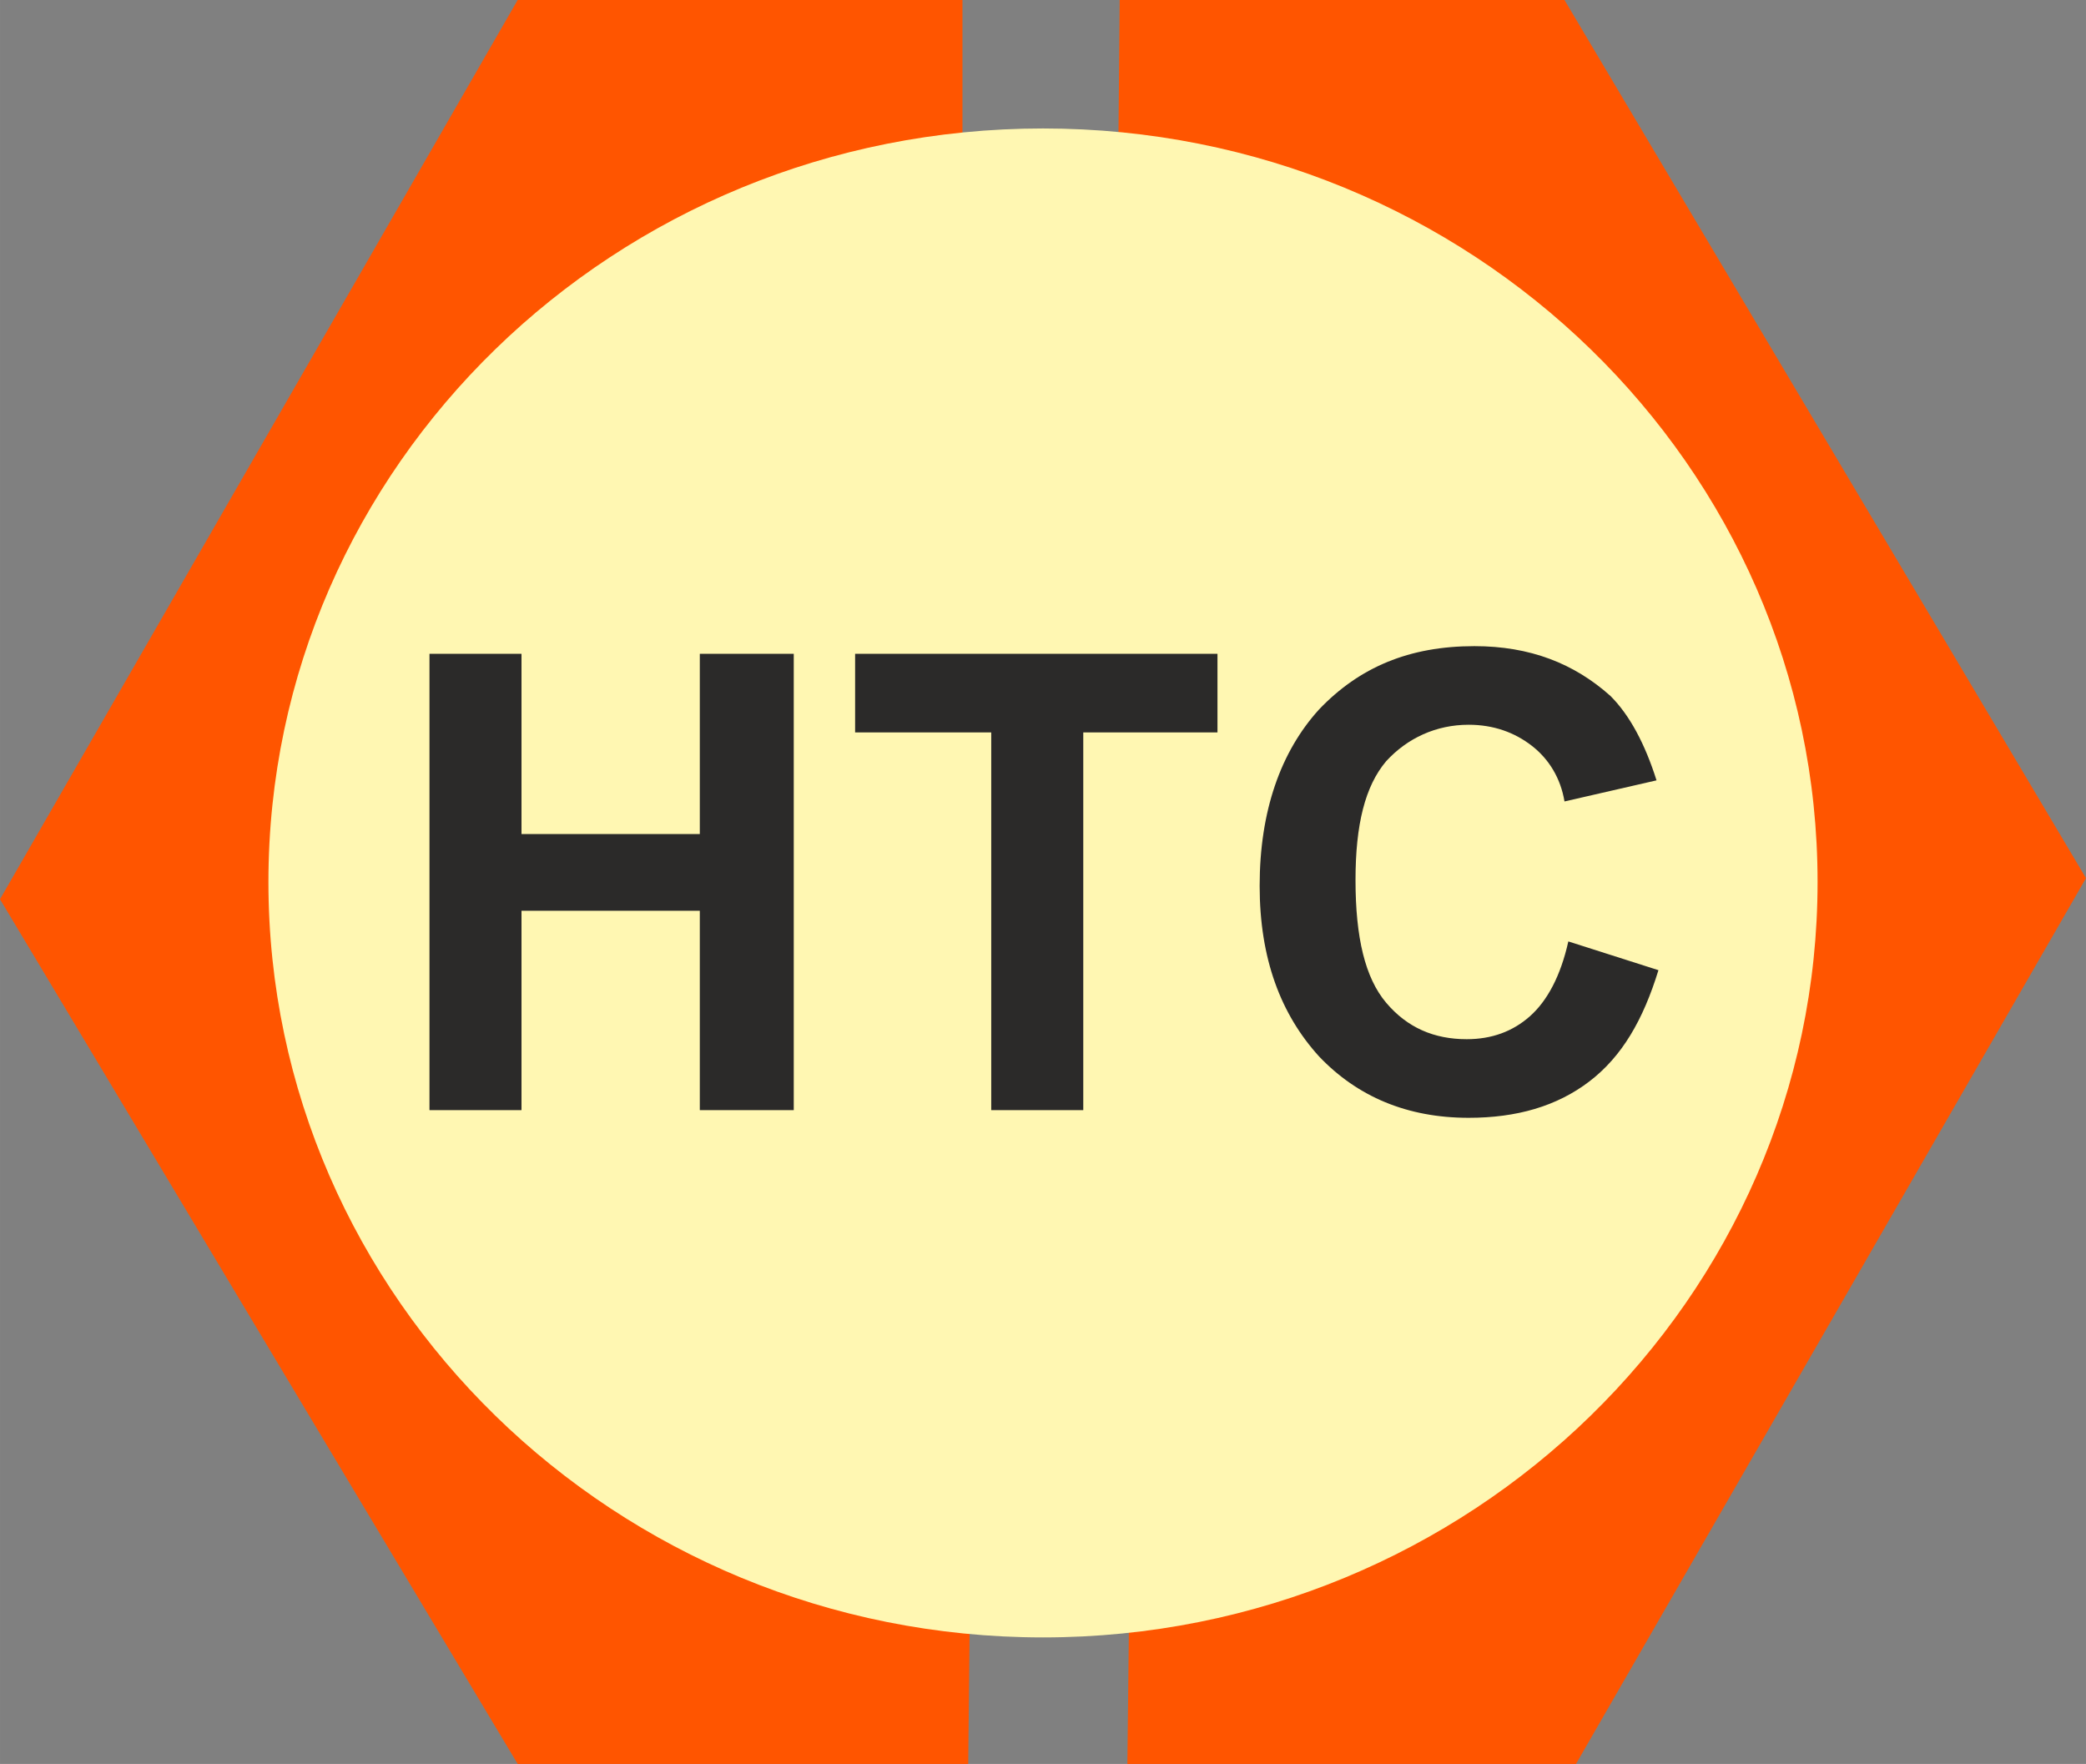 <?xml version="1.0" encoding="UTF-8"?>
<!DOCTYPE svg PUBLIC "-//W3C//DTD SVG 1.1//EN" "http://www.w3.org/Graphics/SVG/1.1/DTD/svg11.dtd">
<!-- Creator: CorelDRAW X7 -->
<svg xmlns="http://www.w3.org/2000/svg" xml:space="preserve" width="36.168mm" height="30.583mm" version="1.1" style="shape-rendering:geometricPrecision; text-rendering:geometricPrecision; image-rendering:optimizeQuality; fill-rule:evenodd; clip-rule:evenodd"
viewBox="0 0 1088 920"
 xmlns:xlink="http://www.w3.org/1999/xlink">
 <rect x="0" y="0" width="1088" height="920" fill="#808080" stroke="none"/>
 <defs>
  <style type="text/css">
   <![CDATA[
    .fil1 {fill:#FFF7B2}
    .fil0 {fill:#FF5500}
    .fil2 {fill:#2B2A29;fill-rule:nonzero}
   ]]>
  </style>
 </defs>
 <g id="Layer_x0020_1">
  <g id="_601778456">
   <polygon class="fil0" points="270,0 502,0 502,115 583,110 584,0 816,0 1088,458 822,920 588,920 589,833 506,825 505,920 270,920 0,469 "/>
   <path class="fil1" d="M544 67c223,0 404,176 404,393 0,217 -181,394 -404,394 -223,0 -404,-177 -404,-394 0,-217 181,-393 404,-393z"/>
   <path class="fil2" d="M224 579l0 -238 48 0 0 94 93 0 0 -94 49 0 0 238 -49 0 0 -104 -93 0 0 104 -48 0zm293 0l0 -197 -71 0 0 -41 189 0 0 41 -70 0 0 197 -48 0zm301 -88l47 15c-8,26 -19,45 -36,58 -17,13 -38,19 -63,19 -32,0 -58,-11 -78,-32 -20,-22 -31,-51 -31,-89 0,-39 11,-70 31,-92 21,-22 47,-33 81,-33 29,0 52,9 71,26 10,10 18,25 24,44l-48 11c-2,-12 -8,-22 -17,-29 -9,-7 -20,-11 -33,-11 -17,0 -32,7 -43,19 -11,13 -16,33 -16,62 0,30 5,51 16,64 11,13 25,19 42,19 13,0 24,-4 33,-12 9,-8 16,-21 20,-39z"/>
  </g>
 </g>
</svg>
